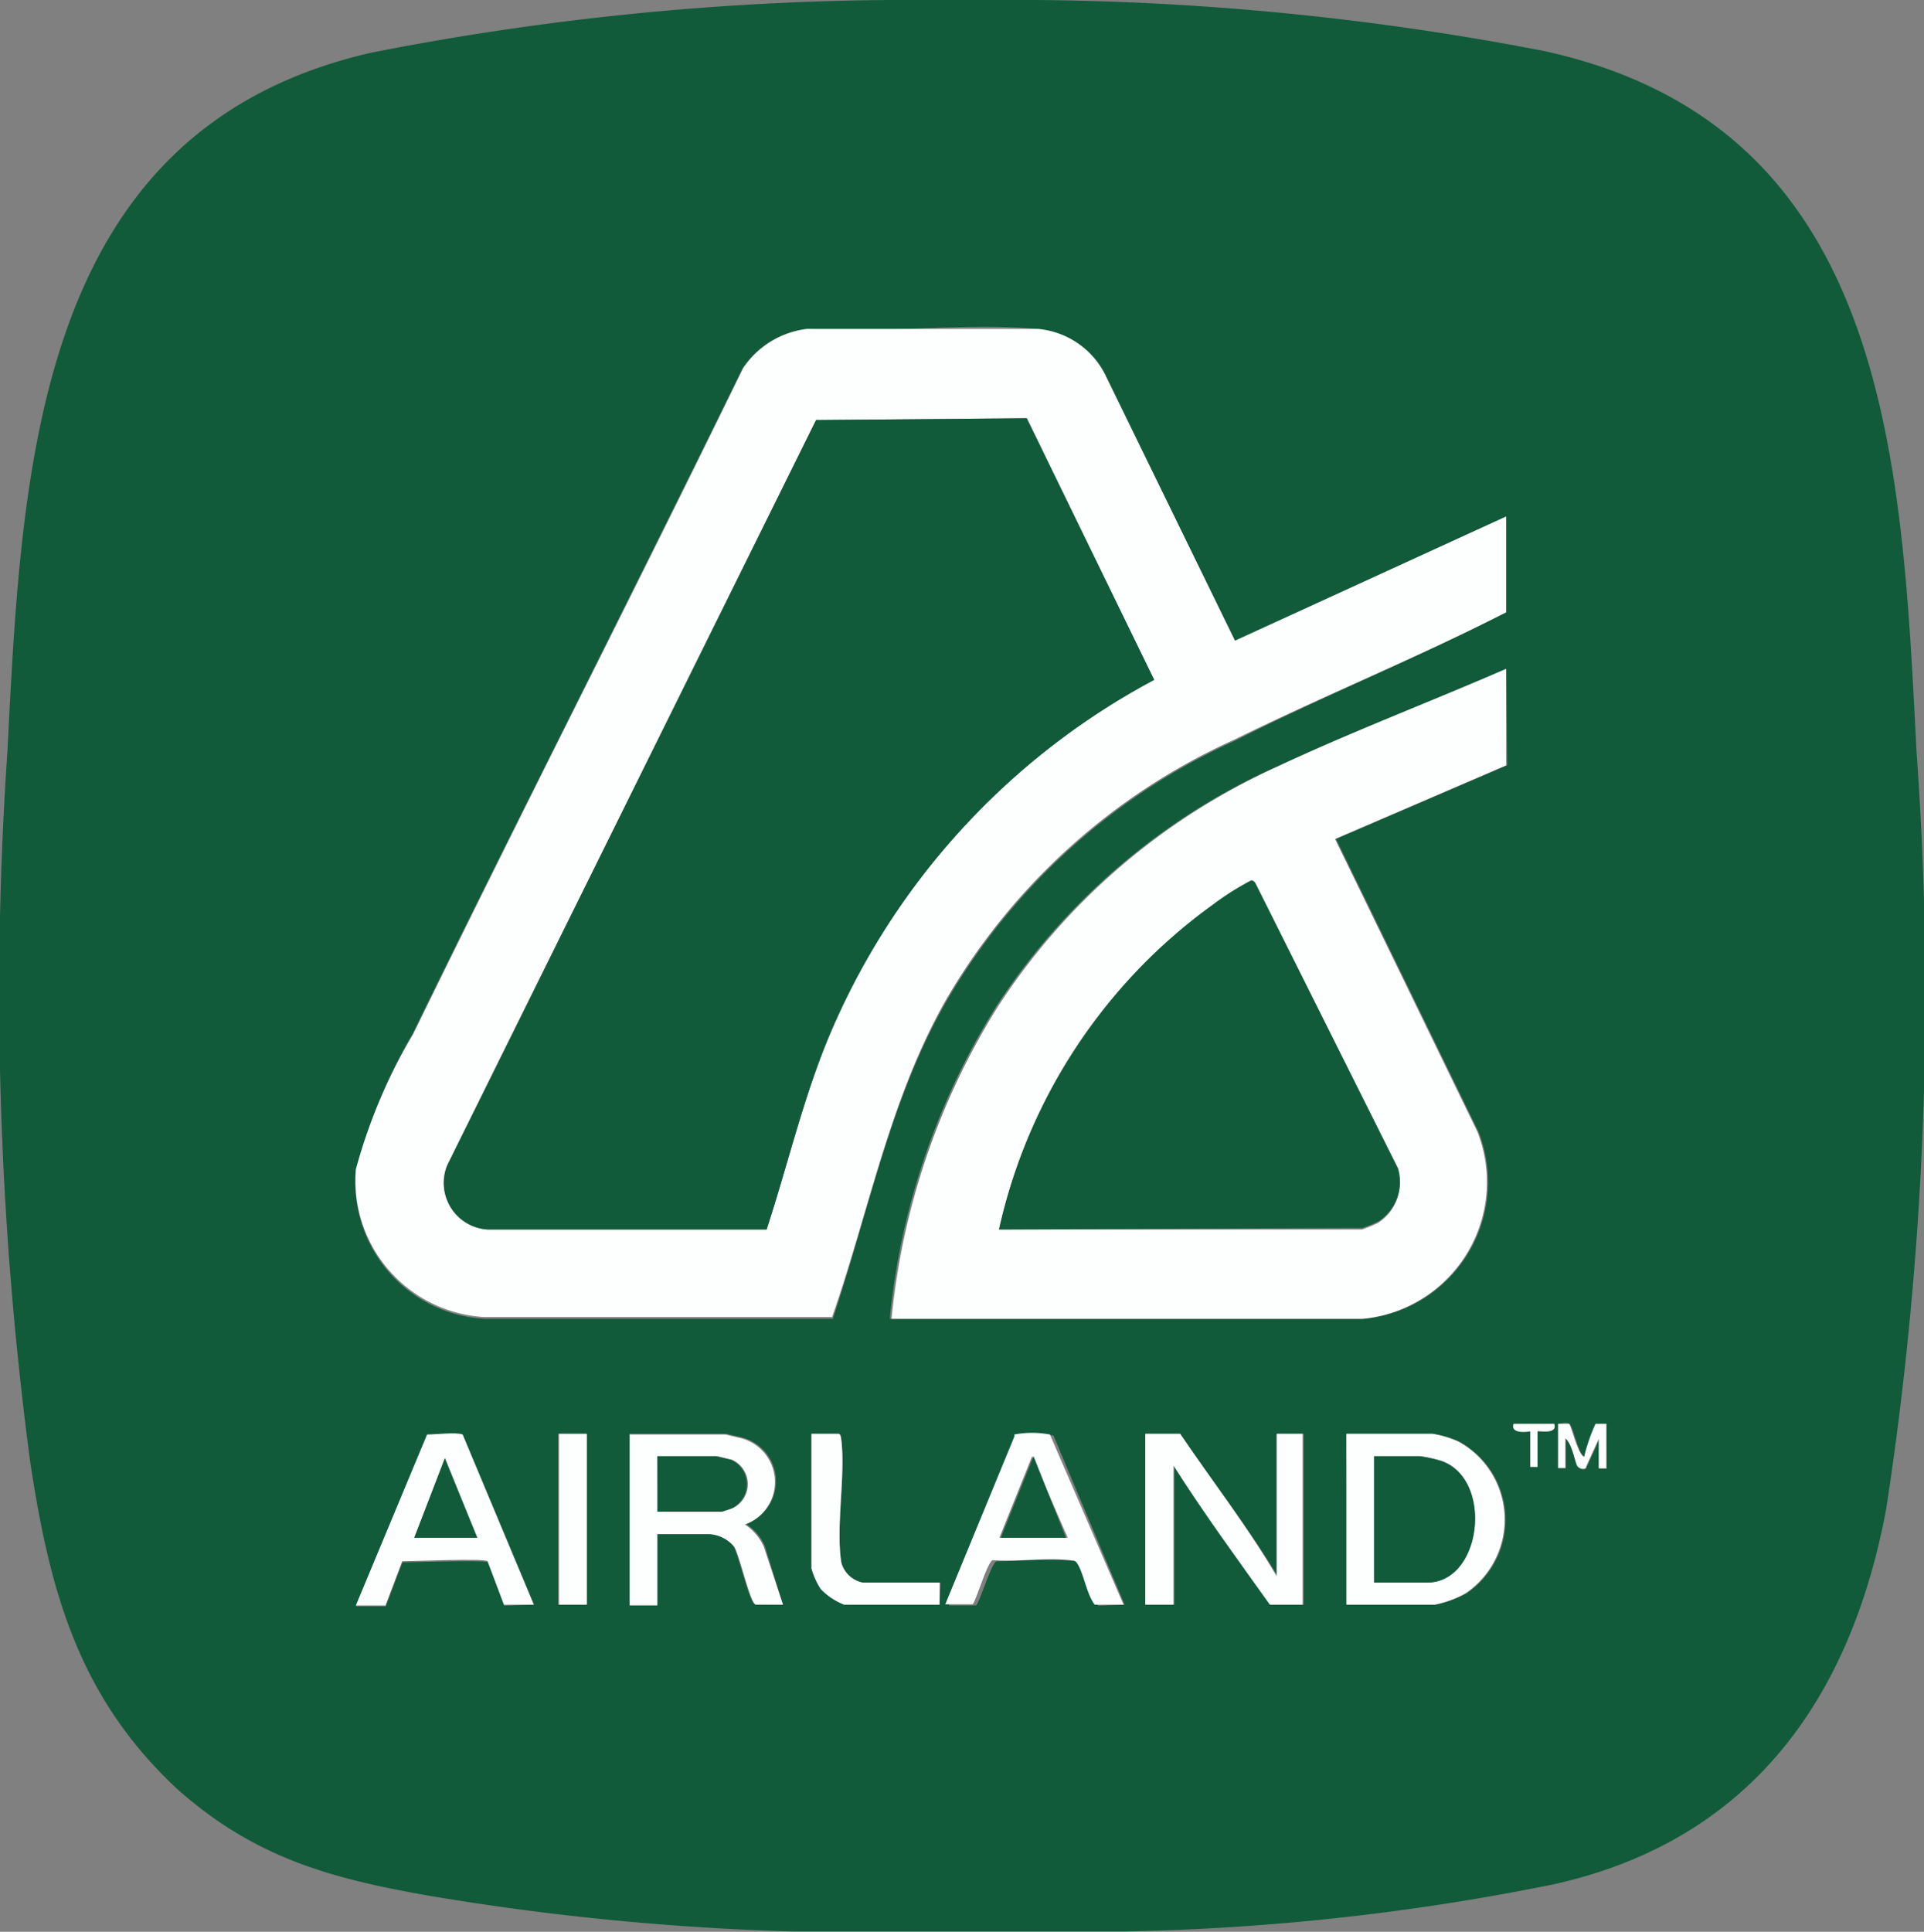 <svg xmlns="http://www.w3.org/2000/svg" viewBox="0 0 54.06 54.27"><rect x="0" y="0" width="54.06" height="54.27" fill="#808080" stroke="none"/><defs><style>.cls-1{fill:#115b3a;}.cls-2{fill:#fdfefe;}</style></defs><g id="Layer_2" data-name="Layer 2"><g id="Layer_1-2" data-name="Layer 1"><path class="cls-1" d="M29.12,0A78.23,78.23,0,0,1,43.37,1.43c9.71,2.11,10.06,11.46,10.48,19.68A95.21,95.21,0,0,1,53,42.38c-1,5.37-3.84,9.34-9.36,10.56a66.55,66.55,0,0,1-12,1.32c-.28,0-9,0-9.39,0a73.73,73.73,0,0,1-10.18-1c-2.81-.49-4.93-1.08-7.09-3C2.21,47.68,1.4,44.71.85,41.08a100,100,0,0,1-.64-20C.62,13.05,1,3.64,10.43,1.48A78.3,78.3,0,0,1,24.94,0ZM42.32,17.2V14.51L34.7,18l-3.63-7.4a2.5,2.5,0,0,0-1.93-1.36c-2.06-.18-4.38.14-6.47,0a2.52,2.52,0,0,0-1.81,1.11c-3.05,6.25-6.22,12.45-9.27,18.7A15.37,15.37,0,0,0,10,32.85a3.84,3.84,0,0,0,3.61,4.2l9.79,0c1-3,1.6-6.13,3.17-8.88a17.86,17.86,0,0,1,8.13-7.36C37.2,19.54,39.82,18.48,42.32,17.2Zm0,1.59c-2.14.93-4.34,1.76-6.46,2.75A18.4,18.4,0,0,0,28,28.26a20.25,20.25,0,0,0-3,8.79H38.32a3.86,3.86,0,0,0,3.22-5.26l-4-8.22,4.81-2.07ZM43.67,40H42.52c-.1.32.47.18.47.21v1h.21v-1S43.78,40.29,43.67,40Zm.11,0v1.25H44v-.83c.19.13.24.65.34.78s.23.1.25,0l.35-.77v.83h.21V40c-.08,0-.25,0-.3,0a5,5,0,0,0-.32.93c-.19-.08-.33-.87-.43-.93S43.86,40,43.78,40ZM15,45.08l-2-4.75c-.14-.12-.77,0-1,0l-2,4.8h.84l.47-1.24c.3,0,2.33-.07,2.4,0l.46,1.22Zm1.46-4.8h-.78v4.8h.78ZM22,45.08l-.51-1.65a1.45,1.45,0,0,0-.53-.62,1.27,1.27,0,0,0-.17-2.44l-.38-.09H17.69v4.8h.78v-2h1.44a1,1,0,0,1,.69.35c.15.22.46,1.63.61,1.63Zm4.43-.62H24.24a.78.78,0,0,1-.6-.56c-.16-1,.12-2.39,0-3.44,0-.05,0-.18-.08-.18H22.8v3.78a2.12,2.12,0,0,0,.26.58,1.82,1.82,0,0,0,.66.44H26.4Zm5.17.62-2-4.75a2.69,2.69,0,0,0-1,0s0,0,0,.06l-1.94,4.71h.76c.08,0,.43-1.19.58-1.24.69,0,1.51-.09,2.18,0,.09,0,.12,0,.18.08.19.28.27.88.5,1.17Zm1.59-4.8h-1v4.8H33l0-3.91c.85,1.34,1.79,2.62,2.71,3.91h.92v-4.8h-.73l0,4C35.05,42.88,34.06,41.61,33.16,40.28Zm4.67,4.8h2.48a3,3,0,0,0,.87-.32A2.5,2.5,0,0,0,41,40.5a2.9,2.9,0,0,0-.73-.22H37.83Z"></path><path class="cls-2" d="M42.32,17.2c-2.5,1.28-5.12,2.34-7.64,3.58a17.86,17.86,0,0,0-8.13,7.36C25,30.89,24.41,34.05,23.38,37l-9.79,0A3.84,3.84,0,0,1,10,32.85a15.37,15.37,0,0,1,1.61-3.8c3.05-6.25,6.22-12.45,9.27-18.7a2.52,2.52,0,0,1,1.81-1.11h6.47a2.35,2.35,0,0,1,1.93,1.36L34.7,18l7.62-3.49ZM28.85,11.75l-5.92.05L12.57,32.73a1.31,1.31,0,0,0,1.13,1.81h7.84c.58-1.77,1-3.6,1.71-5.32A20.22,20.22,0,0,1,32.43,19.1Z"></path><path class="cls-2" d="M42.32,18.79V21.5l-4.81,2.07,4,8.22a3.86,3.86,0,0,1-3.22,5.26H25.05a20.25,20.25,0,0,1,3-8.79,18.4,18.4,0,0,1,7.84-6.72C38,20.55,40.18,19.72,42.32,18.79ZM28.07,34.54h10.2a4.58,4.58,0,0,0,.44-.18,1.32,1.32,0,0,0,.56-1.5l-4-8a.16.16,0,0,0-.12-.09,7.74,7.74,0,0,0-1.09.69A15.34,15.34,0,0,0,28.07,34.54Z"></path><path class="cls-2" d="M33.16,40.28c.9,1.33,1.89,2.6,2.71,4l0-4h.73v4.8h-.92c-.92-1.29-1.86-2.57-2.71-3.91l0,3.91h-.79v-4.8Z"></path><path class="cls-2" d="M22,45.08h-.76c-.15,0-.46-1.41-.61-1.63a1,1,0,0,0-.69-.35H18.47v2h-.78v-4.8h2.69l.38.09a1.27,1.27,0,0,1,.17,2.44,1.45,1.45,0,0,1,.53.62Zm-3.5-2.61h1.8l.27-.09a.75.75,0,0,0,0-1.37l-.42-.1H18.47Z"></path><path class="cls-2" d="M37.83,45.08v-4.8h2.42a2.9,2.9,0,0,1,.73.22,2.5,2.5,0,0,1,.2,4.26,3,3,0,0,1-.87.32Zm.78-.62H40.1c1.55,0,1.87-2.92.39-3.42a3.84,3.84,0,0,0-.6-.13H38.61Z"></path><path class="cls-2" d="M31.57,45.08h-.81c-.23-.29-.31-.89-.5-1.17-.06-.08-.09-.07-.18-.08-.67-.08-1.49.05-2.18,0-.15,0-.5,1.24-.58,1.24h-.76l1.94-4.71s0,0,0-.06a2.69,2.69,0,0,1,1,0ZM30,43.2,29,40.91l-.92,2.29Z"></path><path class="cls-2" d="M15,45.08h-.84l-.46-1.22c-.07-.09-2.1,0-2.4,0l-.47,1.24H10l2-4.8c.21,0,.84-.07,1,0ZM11.64,43.2h1.77L12.5,41Z"></path><path class="cls-2" d="M26.4,44.46v.62H23.72a1.82,1.82,0,0,1-.66-.44,2.12,2.12,0,0,1-.26-.58V40.28h.76c.06,0,.07.13.08.18.12,1-.16,2.43,0,3.44a.78.78,0,0,0,.6.56Z"></path><rect class="cls-2" x="15.71" y="40.28" width="0.78" height="4.8"></rect><path class="cls-2" d="M43.78,40c.08,0,.24,0,.3,0s.24.85.43.93a5,5,0,0,1,.32-.93c.05,0,.22,0,.3,0v1.25h-.21v-.83l-.35.77c0,.11-.19.08-.25,0s-.15-.65-.34-.78v.83h-.2Z"></path><path class="cls-2" d="M43.67,40c.11.32-.47.18-.47.21v1H43v-1s-.57.11-.47-.21Z"></path><path class="cls-1" d="M28.85,11.75l3.58,7.35a20.22,20.22,0,0,0-9.18,10.12c-.7,1.72-1.13,3.55-1.71,5.32H13.7a1.31,1.31,0,0,1-1.13-1.81L22.93,11.8Z"></path><path class="cls-1" d="M28.07,34.54a15.34,15.34,0,0,1,6-9.12,7.74,7.74,0,0,1,1.09-.69.16.16,0,0,1,.12.09l4,8a1.32,1.32,0,0,1-.56,1.5,4.58,4.58,0,0,1-.44.18Z"></path><path class="cls-1" d="M18.47,42.47V40.91h1.65l.42.1a.75.75,0,0,1,0,1.37l-.27.09Z"></path><path class="cls-1" d="M38.61,44.46V40.91h1.28a3.84,3.84,0,0,1,.6.13c1.48.5,1.16,3.42-.39,3.42Z"></path><polygon class="cls-1" points="29.95 43.2 28.12 43.2 29.04 40.91 29.95 43.2"></polygon><polygon class="cls-1" points="11.64 43.2 12.5 40.96 13.41 43.2 11.64 43.2"></polygon></g></g></svg>
